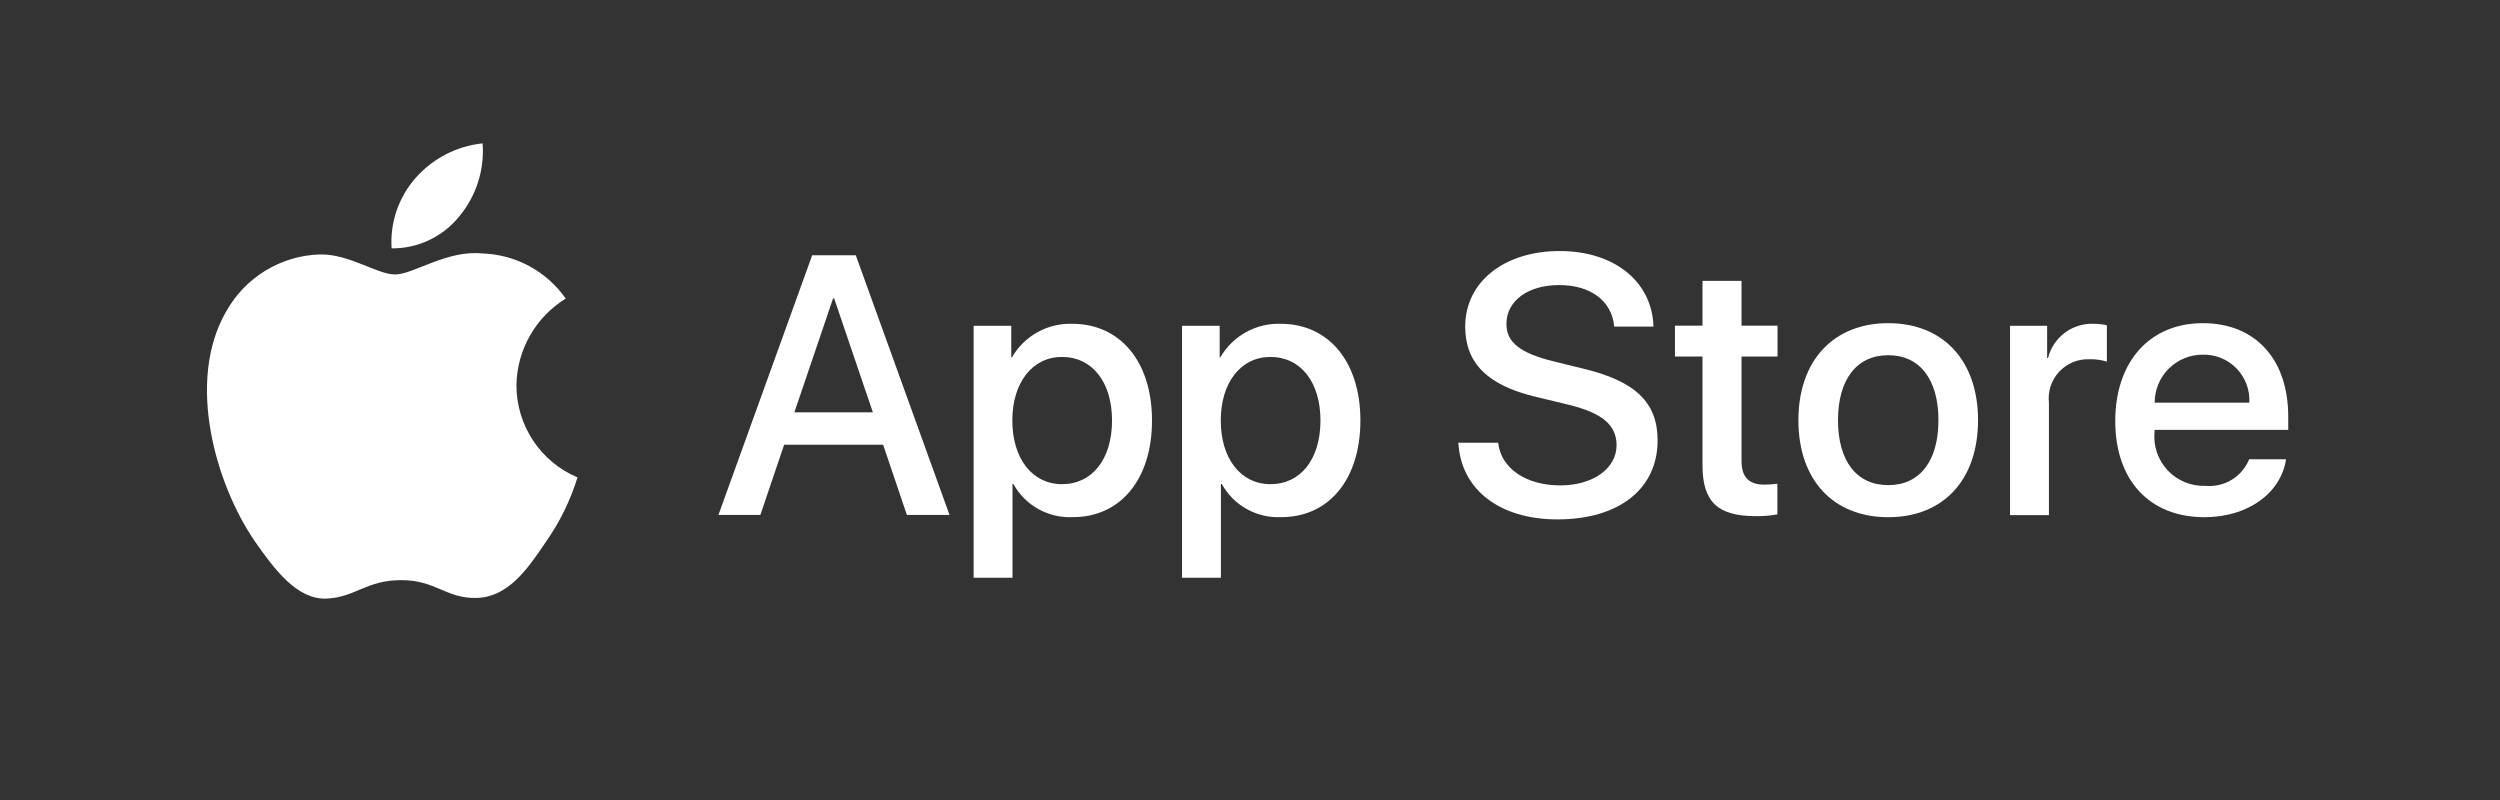 <svg width="75" height="24" viewBox="0 0 75 24" fill="none" xmlns="http://www.w3.org/2000/svg">
<rect x="0" y="0" width="75" height="24" fill="#333333" stroke="none"/>
<path d="M15.493 11.562C15.5 11.039 15.639 10.525 15.898 10.07C16.156 9.614 16.526 9.232 16.972 8.957C16.689 8.553 16.314 8.219 15.88 7.984C15.445 7.749 14.962 7.619 14.468 7.604C13.414 7.493 12.393 8.234 11.856 8.234C11.309 8.234 10.482 7.615 9.592 7.633C9.016 7.651 8.455 7.819 7.963 8.119C7.471 8.419 7.066 8.841 6.785 9.344C5.572 11.445 6.477 14.533 7.639 16.231C8.221 17.062 8.901 17.991 9.79 17.958C10.66 17.922 10.985 17.404 12.036 17.404C13.077 17.404 13.382 17.958 14.289 17.938C15.223 17.922 15.811 17.102 16.372 16.263C16.79 15.67 17.112 15.015 17.325 14.322C16.782 14.093 16.319 13.709 15.994 13.218C15.668 12.727 15.494 12.151 15.493 11.562Z" fill="white"/>
<path d="M13.778 6.491C14.288 5.88 14.538 5.094 14.478 4.301C13.7 4.382 12.981 4.754 12.465 5.342C12.213 5.629 12.02 5.963 11.896 6.325C11.773 6.687 11.723 7.07 11.748 7.451C12.137 7.455 12.522 7.371 12.873 7.204C13.225 7.038 13.535 6.794 13.778 6.491Z" fill="white"/>
<path d="M26.494 13.342H23.524L22.811 15.448H21.553L24.366 7.657H25.673L28.486 15.448H27.206L26.494 13.342ZM23.831 12.37H26.186L25.025 8.953H24.992L23.831 12.37Z" fill="white"/>
<path d="M34.56 12.614C34.56 14.379 33.615 15.514 32.189 15.514C31.828 15.532 31.469 15.449 31.153 15.273C30.837 15.098 30.576 14.836 30.402 14.52H30.375V17.333H29.209V9.774H30.338V10.718H30.359C30.542 10.403 30.806 10.143 31.125 9.966C31.443 9.79 31.804 9.702 32.168 9.714C33.609 9.714 34.56 10.854 34.56 12.614ZM33.361 12.614C33.361 11.464 32.767 10.708 31.86 10.708C30.969 10.708 30.37 11.48 30.37 12.614C30.37 13.759 30.969 14.525 31.86 14.525C32.767 14.525 33.361 13.775 33.361 12.614Z" fill="white"/>
<path d="M40.812 12.614C40.812 14.379 39.867 15.514 38.442 15.514C38.081 15.532 37.721 15.449 37.405 15.273C37.089 15.098 36.829 14.836 36.654 14.52H36.627V17.333H35.461V9.774H36.59V10.718H36.611C36.794 10.403 37.059 10.143 37.377 9.966C37.696 9.79 38.056 9.702 38.42 9.714C39.862 9.714 40.812 10.854 40.812 12.614ZM39.614 12.614C39.614 11.464 39.02 10.708 38.113 10.708C37.222 10.708 36.623 11.48 36.623 12.614C36.623 13.759 37.222 14.525 38.113 14.525C39.02 14.525 39.614 13.775 39.614 12.614H39.614Z" fill="white"/>
<path d="M44.944 13.282C45.031 14.054 45.781 14.562 46.807 14.562C47.79 14.562 48.497 14.054 48.497 13.357C48.497 12.753 48.07 12.391 47.061 12.143L46.051 11.899C44.62 11.554 43.956 10.885 43.956 9.799C43.956 8.455 45.127 7.531 46.791 7.531C48.437 7.531 49.566 8.455 49.604 9.799H48.427C48.356 9.021 47.714 8.552 46.775 8.552C45.835 8.552 45.193 9.027 45.193 9.718C45.193 10.269 45.603 10.593 46.607 10.841L47.466 11.052C49.064 11.43 49.728 12.072 49.728 13.212C49.728 14.669 48.567 15.582 46.721 15.582C44.993 15.582 43.826 14.691 43.751 13.281L44.944 13.282Z" fill="white"/>
<path d="M52.246 8.427V9.771H53.326V10.695H52.246V13.826C52.246 14.313 52.462 14.539 52.937 14.539C53.065 14.537 53.193 14.528 53.321 14.512V15.43C53.107 15.47 52.89 15.488 52.673 15.484C51.523 15.484 51.075 15.052 51.075 13.951V10.695H50.248V9.771H51.075V8.427H52.246Z" fill="white"/>
<path d="M53.952 12.605C53.952 10.818 55.005 9.695 56.647 9.695C58.294 9.695 59.341 10.818 59.341 12.605C59.341 14.397 58.299 15.516 56.647 15.516C54.995 15.516 53.952 14.397 53.952 12.605ZM58.153 12.605C58.153 11.379 57.591 10.656 56.647 10.656C55.702 10.656 55.14 11.385 55.14 12.605C55.14 13.836 55.702 14.554 56.647 14.554C57.591 14.554 58.153 13.836 58.153 12.605H58.153Z" fill="white"/>
<path d="M60.301 9.774H61.414V10.74H61.441C61.516 10.438 61.693 10.172 61.941 9.985C62.19 9.798 62.496 9.702 62.807 9.714C62.941 9.714 63.075 9.728 63.206 9.758V10.848C63.037 10.796 62.86 10.773 62.682 10.778C62.513 10.771 62.344 10.801 62.188 10.865C62.031 10.93 61.89 11.028 61.774 11.152C61.659 11.276 61.572 11.424 61.519 11.585C61.466 11.746 61.448 11.916 61.468 12.085V15.454H60.301L60.301 9.774Z" fill="white"/>
<path d="M68.582 13.777C68.425 14.808 67.421 15.516 66.136 15.516C64.483 15.516 63.458 14.408 63.458 12.632C63.458 10.85 64.489 9.695 66.087 9.695C67.658 9.695 68.647 10.774 68.647 12.497V12.896H64.635V12.967C64.616 13.176 64.642 13.386 64.711 13.585C64.781 13.783 64.891 13.964 65.035 14.116C65.18 14.268 65.355 14.388 65.55 14.467C65.744 14.546 65.953 14.583 66.163 14.576C66.438 14.601 66.715 14.538 66.951 14.394C67.187 14.25 67.371 14.033 67.475 13.777L68.582 13.777ZM64.64 12.081H67.48C67.49 11.893 67.462 11.705 67.396 11.529C67.331 11.352 67.229 11.191 67.098 11.056C66.968 10.921 66.81 10.814 66.636 10.742C66.462 10.671 66.275 10.636 66.087 10.64C65.897 10.639 65.709 10.675 65.533 10.747C65.357 10.819 65.198 10.925 65.063 11.059C64.928 11.193 64.822 11.352 64.749 11.528C64.677 11.703 64.64 11.892 64.64 12.081V12.081Z" fill="white"/>
</svg>
